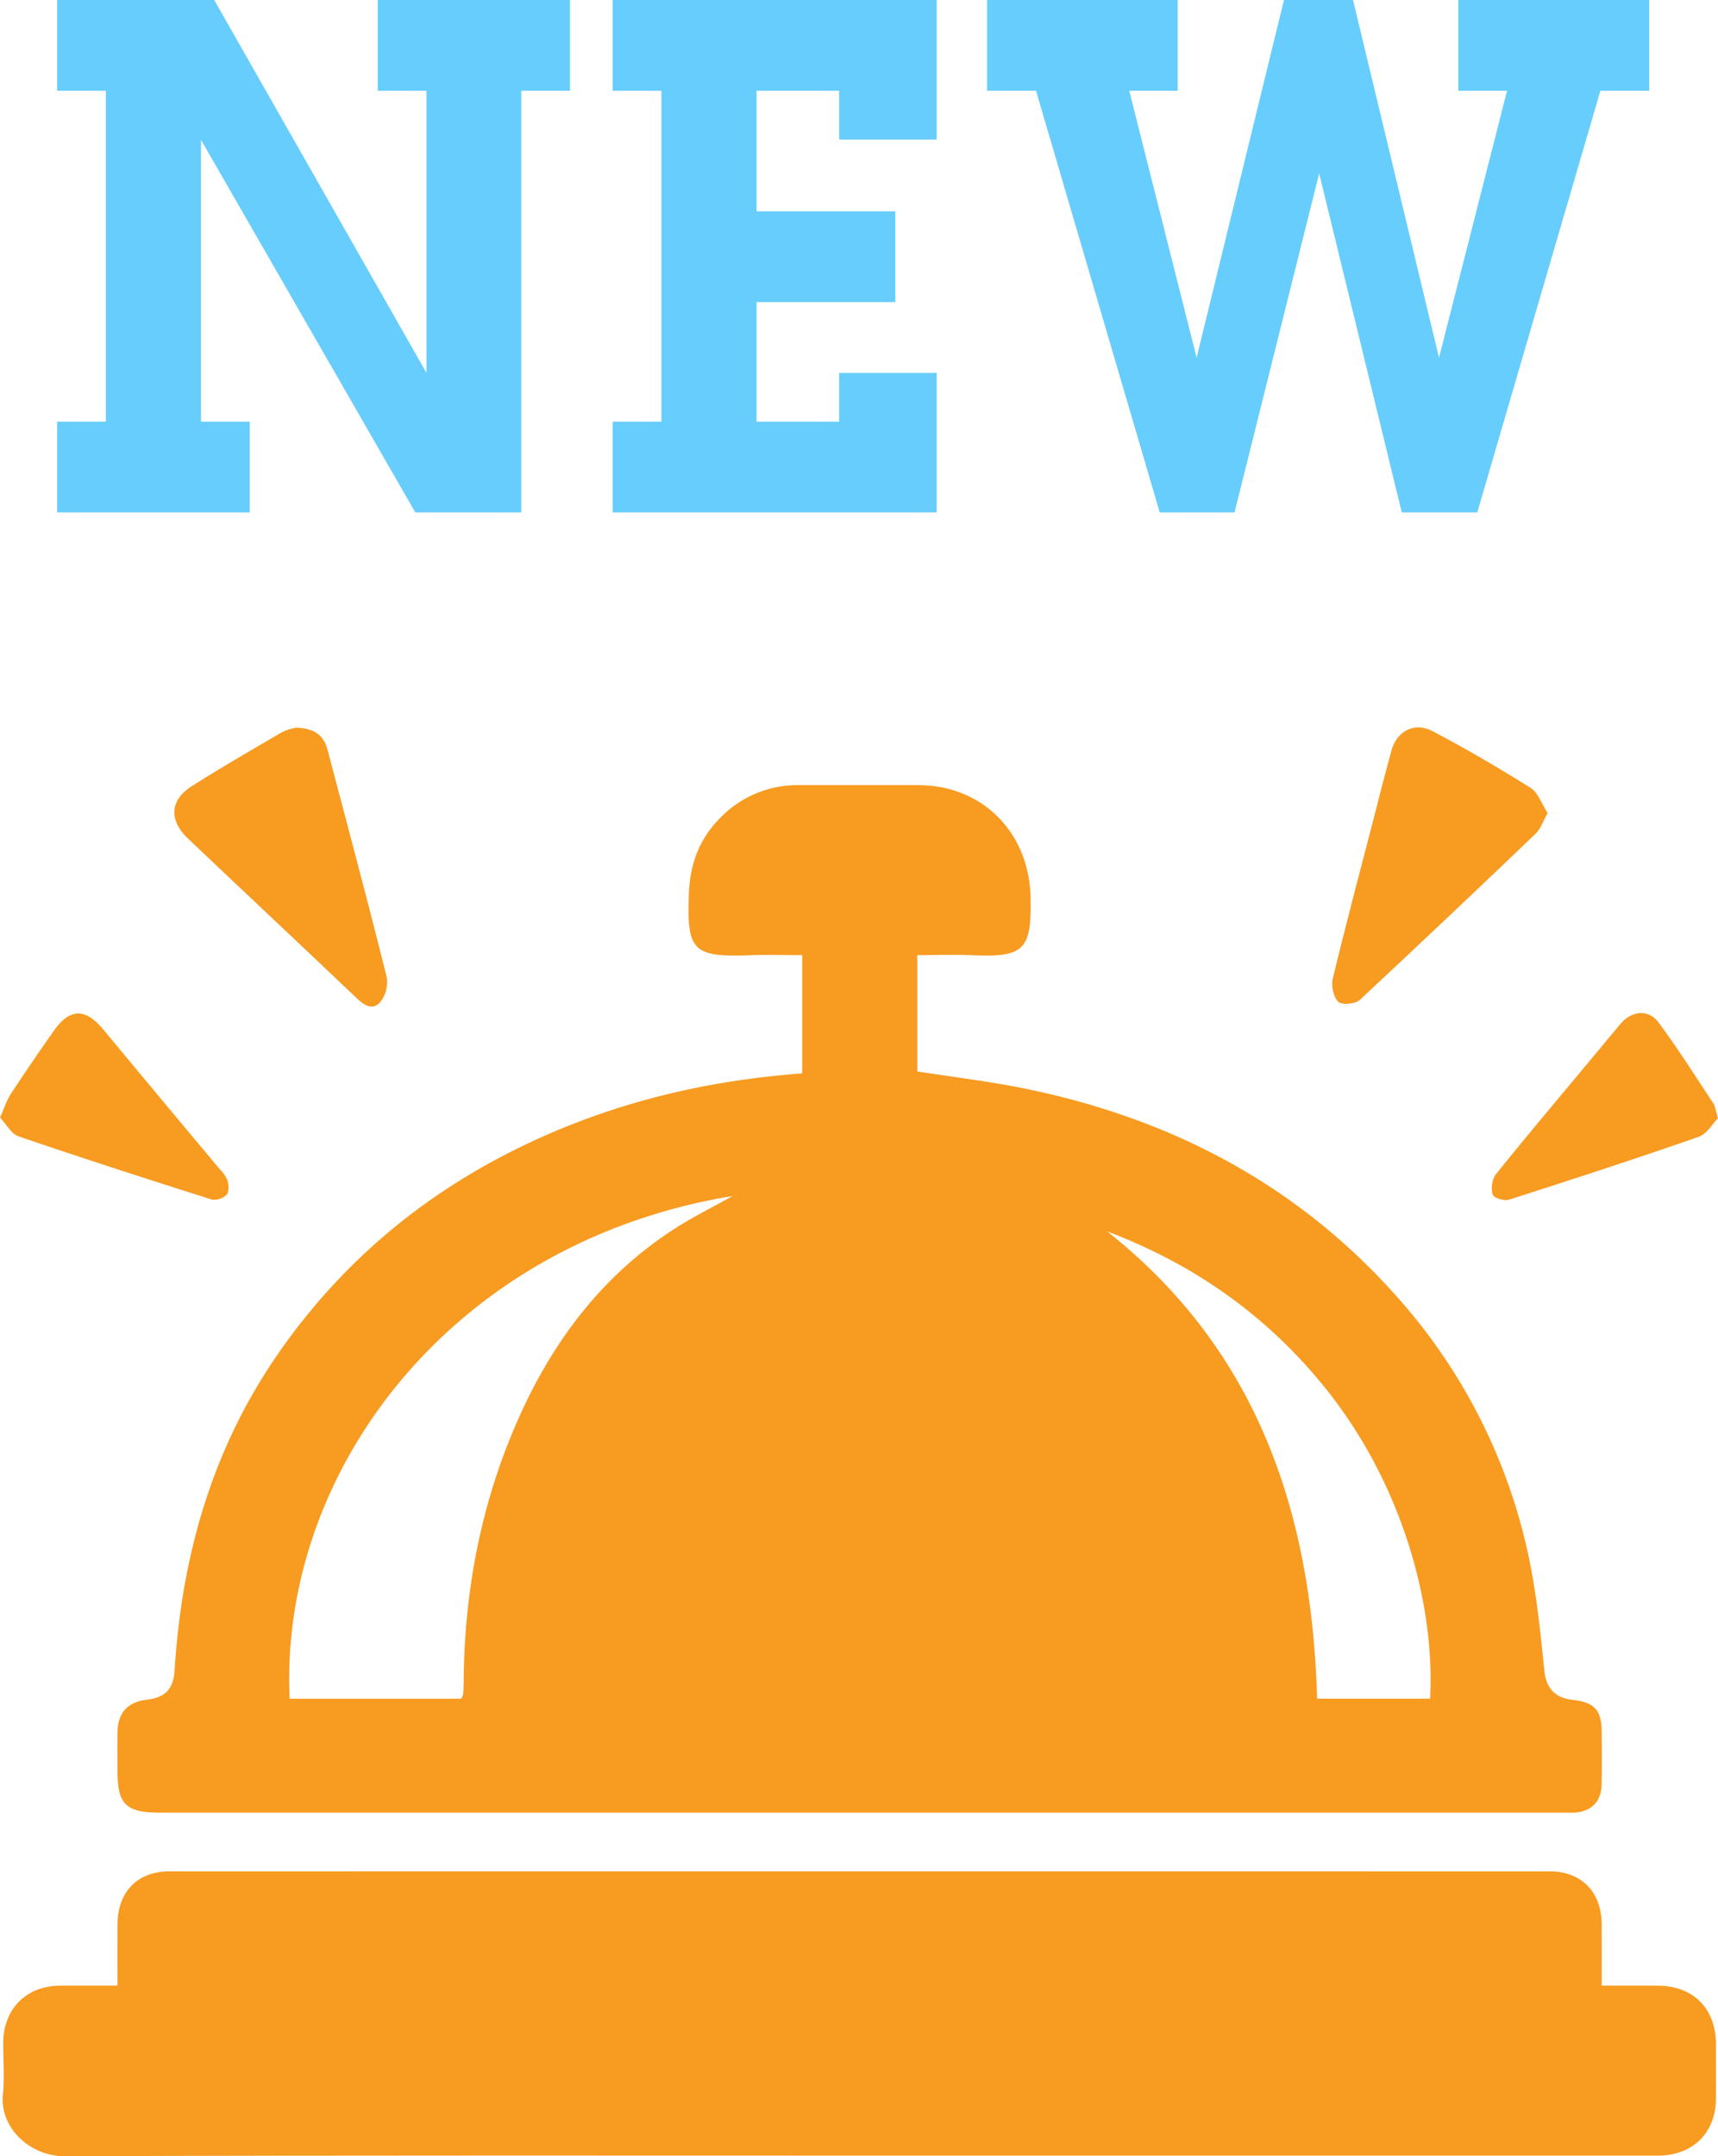 <svg xmlns="http://www.w3.org/2000/svg" viewBox="0 0 481.042 603.486"><defs><style>.a{fill:#67cdfc;}.b{fill:#f89b21;}</style></defs><path class="a" d="M16,143.414v-25.403H29.649V25.403H16V0H59.982l59.432,104.361V25.403H105.764V0h53.839V25.403H145.954V143.414H116.285L56.285,39.147v78.863H69.934v25.403Z"/><path class="a" d="M171.547,143.414v-25.403h13.649V25.403H171.547V0h90.712V39.053H234.96V25.403H211.831V59.148h38.863V84.551h-38.863v33.46h23.128V104.361h27.299v39.053Z"/><path class="a" d="M290.031,25.214v.19H276.382V0h53.366V25.403H316.193l18.863,74.693L359.511,0h19.337l24.076,100.096,19.052-74.693H408.326V0h53.46V25.403H448.137v-.095L413.635,143.414H392.497l-23.128-94.883-23.697,94.883H324.724Z"/><path class="b" d="M224.616,300.42V267.319c-5.042,0-9.834-.156-14.613.028-16.282.628-17.713-1.451-17.106-17.42.294-7.728,2.721-14.639,8.097-20.307a30.085,30.085,0,0,1,22.585-9.878q16.747-.013,33.494-.001c18.103.009,31.108,13.333,31.492,31.462.306,14.451-1.735,16.776-15.976,16.152-5.128-.225-10.274-.036-15.76-.036v32.548c10.166,1.601,20.347,2.8,30.352,4.852,40.624,8.33,75.822,26.683,103.649,57.859a158.07,158.07,0,0,1,38.653,80.952c1.323,8.008,2.109,16.11,2.955,24.188.495,4.729,2.98,7.49,7.784,8.018,6.145.675,8.201,2.845,8.244,8.809.036,4.999.09,10-.018,14.997-.103,4.768-2.995,7.574-7.77,7.769-1.164.048-2.333.009-3.499.009q-196.215 0-392.43-0c-9.485,0-11.851-2.327-11.854-11.648-.001-3.666-.056-7.333.014-10.998.101-5.295,2.875-8.321,8.053-8.931,5.353-.63,7.604-2.992,7.933-8.297,2-32.204,10.603-62.233,29.251-88.97,19.121-27.416,44.264-47.392,74.786-60.788C175.608,307.736,199.361,302.295,224.616,300.42ZM129.12,475.435a4.82,4.82,0,0,0,.546-1.161c.095-.992.156-1.99.16-2.986.104-25.681,4.801-50.464,15.214-73.975,9.67-21.835,23.568-40.396,43.943-53.477,5.036-3.233,10.436-5.901,16.155-9.1-79,12.992-126.965,77.344-124.037,140.7Zm180.915-130.762c42.316,33.424,57.275,79.111,58.758,130.745h31.628c1.396-24.356-6.726-58.989-29.604-87.258-16.225-20.049-36.642-34.413-60.782-43.487Z"/><path class="b" d="M32.897,555.741c0-6.259-.03-11.74.007-17.22.06-9.062,5.59-14.764,14.533-14.765q193.25-.032,386.5 0c8.888.002,14.475,5.77,14.533,14.786.035,5.478.006,10.957.006,17.198,5.411,0,10.505-.011,15.599.002,10.082.028,16.376,6.355,16.399,16.486.012,5,.02,10-.002,15-.043,9.72-6.458,16.083-16.285,16.084q-102.0.016-204.001.006c-80.667,0-161.334-.13-241.999.167-9.905.037-18.333-8.075-17.377-17.3.496-4.782.065-9.658.092-14.491.053-9.46,6.475-15.897,15.918-15.95C21.954,555.717,27.089,555.741,32.897,555.741Z"/><path class="b" d="M82.827,203.662c4.955.129,7.777,1.976,8.855,6.064,5.595,21.215,11.278,42.409,16.58,63.698a8.867,8.867,0,0,1-2.061,7.344c-2.58,2.357-5.019-.16-7.165-2.197-15.42-14.645-30.929-29.196-46.359-43.83-5.466-5.184-5.146-10.807,1.102-14.759,8.254-5.221,16.716-10.116,25.153-15.039A16.234,16.234,0,0,1,82.827,203.662Z"/><path class="b" d="M433.343,227.558c-1.28,2.251-1.945,4.412-3.372,5.779q-24.461,23.429-49.238,46.524c-1.244,1.153-5.08,1.471-6.028.513-1.362-1.377-2.006-4.484-1.519-6.507,3.514-14.606,7.387-29.126,11.152-43.672,1.735-6.703,3.411-13.423,5.251-20.097,1.513-5.488,6.433-8.139,11.522-5.466,9.36,4.917,18.513,10.265,27.468,15.885C430.679,221.834,431.648,224.952,433.343,227.558Z"/><path class="b" d="M481.042,312.967c-1.53,1.531-3.11,4.407-5.412,5.209-17.627,6.137-35.377,11.927-53.158,17.61-1.298.415-4.223-.535-4.492-1.423a6.978,6.978,0,0,1,.783-5.604c8.743-10.863,17.745-21.518,26.67-32.235,2.764-3.319,5.52-6.646,8.3-9.952,3.096-3.681,7.837-4.214,10.648-.428,5.433,7.32,10.309,15.056,15.352,22.661C480.252,309.586,480.336,310.655,481.042,312.967Z"/><path class="b" d="M0,312.773c1.273-2.817,1.909-4.891,3.052-6.633q5.851-8.914,12.009-17.624c4.527-6.408,8.837-6.427,13.858-.38Q45.138,307.669,61.445,327.128a10.11,10.11,0,0,1,2.248,3.241c.359,1.255.494,3.195-.218,3.977a4.91,4.91,0,0,1-4.125,1.394c-18.1-5.729-36.172-11.553-54.137-17.689C3.151,317.346,1.774,314.636,0,312.773Z"/></svg>